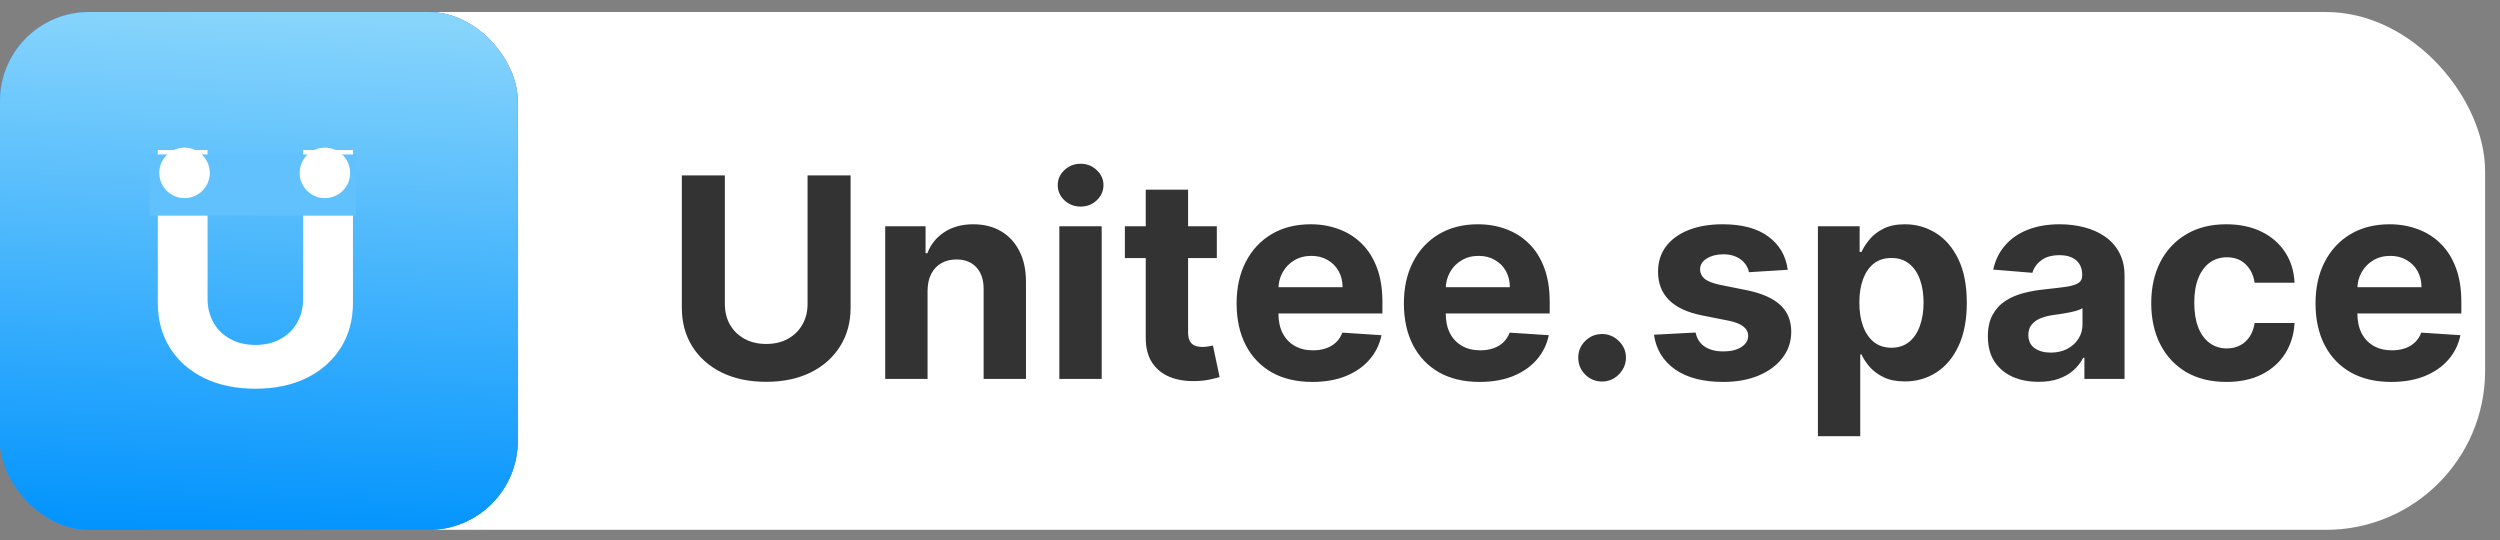 <svg width="162" height="35" viewBox="0 0 162 35" fill="none" xmlns="http://www.w3.org/2000/svg">
<rect x="0" y="0" width="162" height="35" fill="#808080" stroke="none"/>
<rect y="0.779" width="161.035" height="33.554" rx="10.306" fill="white"/>
<rect y="0.779" width="33.554" height="33.554" rx="5.767" fill="#69A5FF"/>
<rect y="0.779" width="33.554" height="33.554" rx="5.767" fill="url(#paint0_linear_1_374)"/>
<rect y="0.779" width="33.554" height="33.554" rx="5.767" fill="url(#paint1_linear_1_374)"/>
<path d="M19.646 9.721H22.871V19.626C22.871 20.738 22.605 21.711 22.074 22.545C21.548 23.379 20.81 24.029 19.862 24.496C18.914 24.958 17.809 25.189 16.548 25.189C15.282 25.189 14.175 24.958 13.227 24.496C12.278 24.029 11.541 23.379 11.015 22.545C10.489 21.711 10.226 20.738 10.226 19.626V9.721H13.45V19.35C13.45 19.931 13.577 20.447 13.83 20.899C14.088 21.351 14.45 21.706 14.917 21.964C15.384 22.222 15.928 22.351 16.548 22.351C17.174 22.351 17.717 22.222 18.179 21.964C18.646 21.706 19.006 21.351 19.259 20.899C19.517 20.447 19.646 19.931 19.646 19.35V9.721Z" fill="white"/>
<rect x="9.692" y="10.01" width="13.366" height="3.965" fill="#60C1FD"/>
<circle cx="11.958" cy="11.204" r="1.636" fill="white"/>
<circle cx="21.054" cy="11.204" r="1.636" fill="white"/>
<path d="M52.33 11.364H55.119V19.931C55.119 20.893 54.889 21.734 54.429 22.456C53.974 23.177 53.337 23.74 52.517 24.143C51.696 24.543 50.741 24.742 49.65 24.742C48.555 24.742 47.598 24.543 46.777 24.143C45.957 23.74 45.319 23.177 44.864 22.456C44.409 21.734 44.182 20.893 44.182 19.931V11.364H46.971V19.693C46.971 20.195 47.08 20.642 47.299 21.032C47.522 21.423 47.836 21.73 48.239 21.953C48.643 22.177 49.113 22.288 49.65 22.288C50.191 22.288 50.661 22.177 51.061 21.953C51.464 21.73 51.776 21.423 51.995 21.032C52.218 20.642 52.33 20.195 52.33 19.693V11.364ZM60.106 18.836V24.556H57.362V14.662H59.977V16.407H60.093C60.312 15.832 60.679 15.377 61.194 15.042C61.71 14.703 62.334 14.533 63.069 14.533C63.756 14.533 64.355 14.683 64.866 14.984C65.377 15.285 65.774 15.714 66.058 16.272C66.341 16.826 66.483 17.488 66.483 18.256V24.556H63.739V18.746C63.743 18.14 63.588 17.668 63.275 17.329C62.961 16.985 62.53 16.813 61.98 16.813C61.611 16.813 61.285 16.893 61.001 17.052C60.722 17.21 60.503 17.442 60.344 17.747C60.19 18.048 60.11 18.411 60.106 18.836ZM68.645 24.556V14.662H71.389V24.556H68.645ZM70.024 13.387C69.616 13.387 69.266 13.251 68.974 12.981C68.686 12.706 68.542 12.377 68.542 11.995C68.542 11.617 68.686 11.293 68.974 11.023C69.266 10.748 69.616 10.611 70.024 10.611C70.432 10.611 70.779 10.748 71.067 11.023C71.359 11.293 71.505 11.617 71.505 11.995C71.505 12.377 71.359 12.706 71.067 12.981C70.779 13.251 70.432 13.387 70.024 13.387ZM78.85 14.662V16.723H72.892V14.662H78.85ZM74.244 12.292H76.988V21.515C76.988 21.769 77.027 21.966 77.104 22.108C77.181 22.245 77.289 22.342 77.426 22.398C77.568 22.454 77.731 22.482 77.916 22.482C78.045 22.482 78.173 22.471 78.302 22.449C78.431 22.424 78.53 22.404 78.599 22.391L79.03 24.433C78.893 24.476 78.699 24.526 78.45 24.581C78.201 24.642 77.899 24.678 77.542 24.691C76.881 24.717 76.301 24.629 75.803 24.427C75.309 24.225 74.925 23.912 74.65 23.486C74.375 23.061 74.24 22.524 74.244 21.876V12.292ZM85.04 24.749C84.022 24.749 83.146 24.543 82.412 24.131C81.682 23.714 81.119 23.126 80.724 22.366C80.329 21.601 80.132 20.697 80.132 19.654C80.132 18.636 80.329 17.743 80.724 16.974C81.119 16.206 81.675 15.607 82.392 15.177C83.114 14.748 83.96 14.533 84.93 14.533C85.583 14.533 86.191 14.638 86.753 14.849C87.32 15.055 87.814 15.366 88.235 15.783C88.66 16.199 88.99 16.723 89.227 17.354C89.463 17.981 89.581 18.716 89.581 19.557V20.311H81.227V18.61H86.998C86.998 18.215 86.912 17.865 86.74 17.561C86.568 17.256 86.33 17.017 86.025 16.846C85.725 16.669 85.375 16.581 84.975 16.581C84.559 16.581 84.189 16.678 83.867 16.871C83.55 17.06 83.301 17.316 83.12 17.638C82.94 17.956 82.848 18.31 82.843 18.701V20.317C82.843 20.807 82.933 21.23 83.114 21.586C83.298 21.943 83.558 22.218 83.893 22.411C84.228 22.604 84.625 22.701 85.085 22.701C85.39 22.701 85.669 22.658 85.922 22.572C86.175 22.486 86.392 22.357 86.573 22.185C86.753 22.014 86.891 21.803 86.985 21.554L89.523 21.721C89.394 22.331 89.13 22.864 88.731 23.319C88.335 23.77 87.825 24.122 87.198 24.375C86.575 24.624 85.856 24.749 85.04 24.749ZM95.88 24.749C94.862 24.749 93.987 24.543 93.252 24.131C92.522 23.714 91.96 23.126 91.565 22.366C91.17 21.601 90.972 20.697 90.972 19.654C90.972 18.636 91.17 17.743 91.565 16.974C91.96 16.206 92.516 15.607 93.233 15.177C93.954 14.748 94.8 14.533 95.771 14.533C96.424 14.533 97.031 14.638 97.594 14.849C98.16 15.055 98.654 15.366 99.075 15.783C99.5 16.199 99.831 16.723 100.067 17.354C100.303 17.981 100.421 18.716 100.421 19.557V20.311H92.067V18.61H97.838C97.838 18.215 97.752 17.865 97.581 17.561C97.409 17.256 97.171 17.017 96.866 16.846C96.565 16.669 96.215 16.581 95.816 16.581C95.399 16.581 95.03 16.678 94.708 16.871C94.39 17.06 94.141 17.316 93.961 17.638C93.78 17.956 93.688 18.31 93.684 18.701V20.317C93.684 20.807 93.774 21.23 93.954 21.586C94.139 21.943 94.399 22.218 94.734 22.411C95.069 22.604 95.466 22.701 95.925 22.701C96.23 22.701 96.509 22.658 96.763 22.572C97.016 22.486 97.233 22.357 97.413 22.185C97.594 22.014 97.731 21.803 97.826 21.554L100.363 21.721C100.235 22.331 99.97 22.864 99.571 23.319C99.176 23.77 98.665 24.122 98.038 24.375C97.415 24.624 96.696 24.749 95.88 24.749ZM103.816 24.723C103.391 24.723 103.026 24.573 102.721 24.272C102.42 23.967 102.27 23.602 102.27 23.177C102.27 22.756 102.42 22.396 102.721 22.095C103.026 21.794 103.391 21.644 103.816 21.644C104.228 21.644 104.589 21.794 104.898 22.095C105.207 22.396 105.362 22.756 105.362 23.177C105.362 23.461 105.289 23.721 105.143 23.957C105.001 24.189 104.814 24.375 104.582 24.517C104.35 24.654 104.095 24.723 103.816 24.723ZM115.846 17.483L113.334 17.638C113.291 17.423 113.199 17.23 113.057 17.058C112.916 16.882 112.729 16.742 112.497 16.639C112.269 16.532 111.997 16.478 111.679 16.478C111.254 16.478 110.895 16.569 110.603 16.749C110.311 16.925 110.165 17.161 110.165 17.457C110.165 17.694 110.26 17.893 110.449 18.056C110.638 18.22 110.962 18.351 111.421 18.449L113.212 18.81C114.174 19.008 114.891 19.325 115.363 19.763C115.836 20.201 116.072 20.777 116.072 21.49C116.072 22.138 115.881 22.707 115.499 23.197C115.121 23.686 114.601 24.068 113.94 24.343C113.283 24.614 112.525 24.749 111.666 24.749C110.356 24.749 109.313 24.476 108.536 23.931C107.763 23.381 107.31 22.634 107.177 21.689L109.875 21.548C109.957 21.947 110.154 22.252 110.468 22.462C110.781 22.668 111.183 22.771 111.672 22.771C112.153 22.771 112.54 22.679 112.832 22.494C113.128 22.305 113.278 22.063 113.283 21.767C113.278 21.518 113.173 21.314 112.967 21.155C112.761 20.991 112.443 20.867 112.014 20.781L110.3 20.44C109.334 20.247 108.615 19.912 108.143 19.435C107.675 18.958 107.441 18.351 107.441 17.612C107.441 16.977 107.612 16.429 107.956 15.97C108.304 15.51 108.791 15.156 109.418 14.907C110.049 14.658 110.788 14.533 111.634 14.533C112.883 14.533 113.867 14.797 114.584 15.325C115.305 15.854 115.726 16.573 115.846 17.483ZM117.8 28.266V14.662H120.505V16.324H120.627C120.748 16.058 120.921 15.787 121.149 15.512C121.381 15.233 121.682 15.001 122.051 14.817C122.424 14.628 122.888 14.533 123.442 14.533C124.164 14.533 124.829 14.722 125.439 15.1C126.049 15.474 126.536 16.038 126.901 16.794C127.266 17.546 127.449 18.488 127.449 19.622C127.449 20.725 127.27 21.657 126.914 22.417C126.562 23.173 126.081 23.746 125.471 24.137C124.866 24.523 124.187 24.717 123.436 24.717C122.903 24.717 122.45 24.629 122.077 24.453C121.707 24.276 121.405 24.055 121.168 23.789C120.932 23.519 120.752 23.246 120.627 22.971H120.544V28.266H117.8ZM120.486 19.609C120.486 20.197 120.567 20.71 120.73 21.148C120.894 21.586 121.13 21.928 121.439 22.172C121.748 22.413 122.124 22.533 122.566 22.533C123.013 22.533 123.391 22.411 123.7 22.166C124.009 21.917 124.243 21.573 124.402 21.135C124.565 20.693 124.647 20.184 124.647 19.609C124.647 19.038 124.567 18.535 124.408 18.102C124.249 17.668 124.015 17.329 123.706 17.084C123.397 16.839 123.017 16.717 122.566 16.717C122.12 16.717 121.742 16.835 121.432 17.071C121.128 17.307 120.894 17.642 120.73 18.076C120.567 18.509 120.486 19.02 120.486 19.609ZM132.099 24.742C131.468 24.742 130.905 24.633 130.412 24.414C129.918 24.191 129.527 23.862 129.239 23.428C128.956 22.991 128.814 22.445 128.814 21.792C128.814 21.243 128.915 20.781 129.117 20.407C129.319 20.034 129.593 19.733 129.941 19.506C130.289 19.278 130.684 19.106 131.127 18.991C131.573 18.875 132.041 18.793 132.531 18.746C133.106 18.686 133.57 18.63 133.922 18.578C134.274 18.522 134.53 18.441 134.688 18.334C134.847 18.226 134.927 18.067 134.927 17.857V17.818C134.927 17.41 134.798 17.095 134.54 16.871C134.287 16.648 133.926 16.536 133.458 16.536C132.964 16.536 132.571 16.646 132.279 16.865C131.987 17.08 131.794 17.35 131.7 17.677L129.162 17.47C129.291 16.869 129.544 16.35 129.922 15.912C130.3 15.469 130.787 15.13 131.384 14.894C131.985 14.653 132.681 14.533 133.471 14.533C134.021 14.533 134.547 14.598 135.049 14.726C135.556 14.855 136.005 15.055 136.395 15.325C136.79 15.596 137.102 15.944 137.329 16.369C137.557 16.79 137.671 17.294 137.671 17.883V24.556H135.069V23.184H134.991C134.832 23.493 134.62 23.765 134.354 24.002C134.087 24.234 133.767 24.416 133.394 24.549C133.02 24.678 132.589 24.742 132.099 24.742ZM132.885 22.849C133.289 22.849 133.645 22.769 133.954 22.61C134.263 22.447 134.506 22.228 134.682 21.953C134.858 21.679 134.946 21.367 134.946 21.019V19.97C134.86 20.025 134.742 20.077 134.592 20.124C134.446 20.167 134.281 20.208 134.096 20.247C133.911 20.281 133.727 20.313 133.542 20.343C133.357 20.369 133.19 20.392 133.04 20.414C132.717 20.461 132.436 20.536 132.196 20.639C131.955 20.742 131.768 20.882 131.635 21.058C131.502 21.23 131.436 21.445 131.436 21.702C131.436 22.076 131.571 22.361 131.841 22.559C132.116 22.752 132.464 22.849 132.885 22.849ZM144.27 24.749C143.256 24.749 142.385 24.534 141.655 24.105C140.929 23.671 140.371 23.07 139.98 22.301C139.593 21.533 139.4 20.648 139.4 19.648C139.4 18.634 139.596 17.745 139.986 16.981C140.381 16.212 140.942 15.613 141.668 15.184C142.393 14.75 143.256 14.533 144.257 14.533C145.12 14.533 145.876 14.69 146.524 15.003C147.173 15.317 147.686 15.757 148.064 16.324C148.442 16.891 148.65 17.556 148.688 18.321H146.099C146.026 17.827 145.833 17.43 145.519 17.129C145.21 16.824 144.804 16.672 144.302 16.672C143.877 16.672 143.505 16.788 143.188 17.02C142.874 17.247 142.629 17.58 142.453 18.018C142.277 18.456 142.189 18.986 142.189 19.609C142.189 20.24 142.275 20.777 142.447 21.219C142.623 21.661 142.87 21.998 143.188 22.23C143.505 22.462 143.877 22.578 144.302 22.578C144.615 22.578 144.897 22.514 145.146 22.385C145.399 22.256 145.607 22.069 145.771 21.825C145.938 21.576 146.048 21.277 146.099 20.929H148.688C148.646 21.685 148.439 22.351 148.07 22.926C147.705 23.497 147.201 23.944 146.556 24.266C145.912 24.588 145.15 24.749 144.27 24.749ZM154.954 24.749C153.936 24.749 153.06 24.543 152.326 24.131C151.596 23.714 151.034 23.126 150.639 22.366C150.243 21.601 150.046 20.697 150.046 19.654C150.046 18.636 150.243 17.743 150.639 16.974C151.034 16.206 151.59 15.607 152.307 15.177C153.028 14.748 153.874 14.533 154.845 14.533C155.497 14.533 156.105 14.638 156.667 14.849C157.234 15.055 157.728 15.366 158.149 15.783C158.574 16.199 158.905 16.723 159.141 17.354C159.377 17.981 159.495 18.716 159.495 19.557V20.311H151.141V18.61H156.912C156.912 18.215 156.826 17.865 156.655 17.561C156.483 17.256 156.245 17.017 155.94 16.846C155.639 16.669 155.289 16.581 154.89 16.581C154.473 16.581 154.104 16.678 153.782 16.871C153.464 17.06 153.215 17.316 153.035 17.638C152.854 17.956 152.762 18.31 152.758 18.701V20.317C152.758 20.807 152.848 21.23 153.028 21.586C153.213 21.943 153.473 22.218 153.808 22.411C154.143 22.604 154.54 22.701 154.999 22.701C155.304 22.701 155.583 22.658 155.837 22.572C156.09 22.486 156.307 22.357 156.487 22.185C156.667 22.014 156.805 21.803 156.899 21.554L159.437 21.721C159.308 22.331 159.044 22.864 158.645 23.319C158.25 23.77 157.739 24.122 157.112 24.375C156.489 24.624 155.77 24.749 154.954 24.749Z" fill="#333333"/>
<defs>
<linearGradient id="paint0_linear_1_374" x1="-1.95021e-08" y1="13.812" x2="33.554" y2="13.812" gradientUnits="userSpaceOnUse">
<stop stop-color="#2A82EB"/>
<stop offset="1" stop-color="#7B84FF"/>
</linearGradient>
<linearGradient id="paint1_linear_1_374" x1="16.242" y1="0.779" x2="14.796" y2="34.307" gradientUnits="userSpaceOnUse">
<stop stop-color="#88D5FC"/>
<stop offset="1" stop-color="#0394FD"/>
</linearGradient>
</defs>
</svg>
